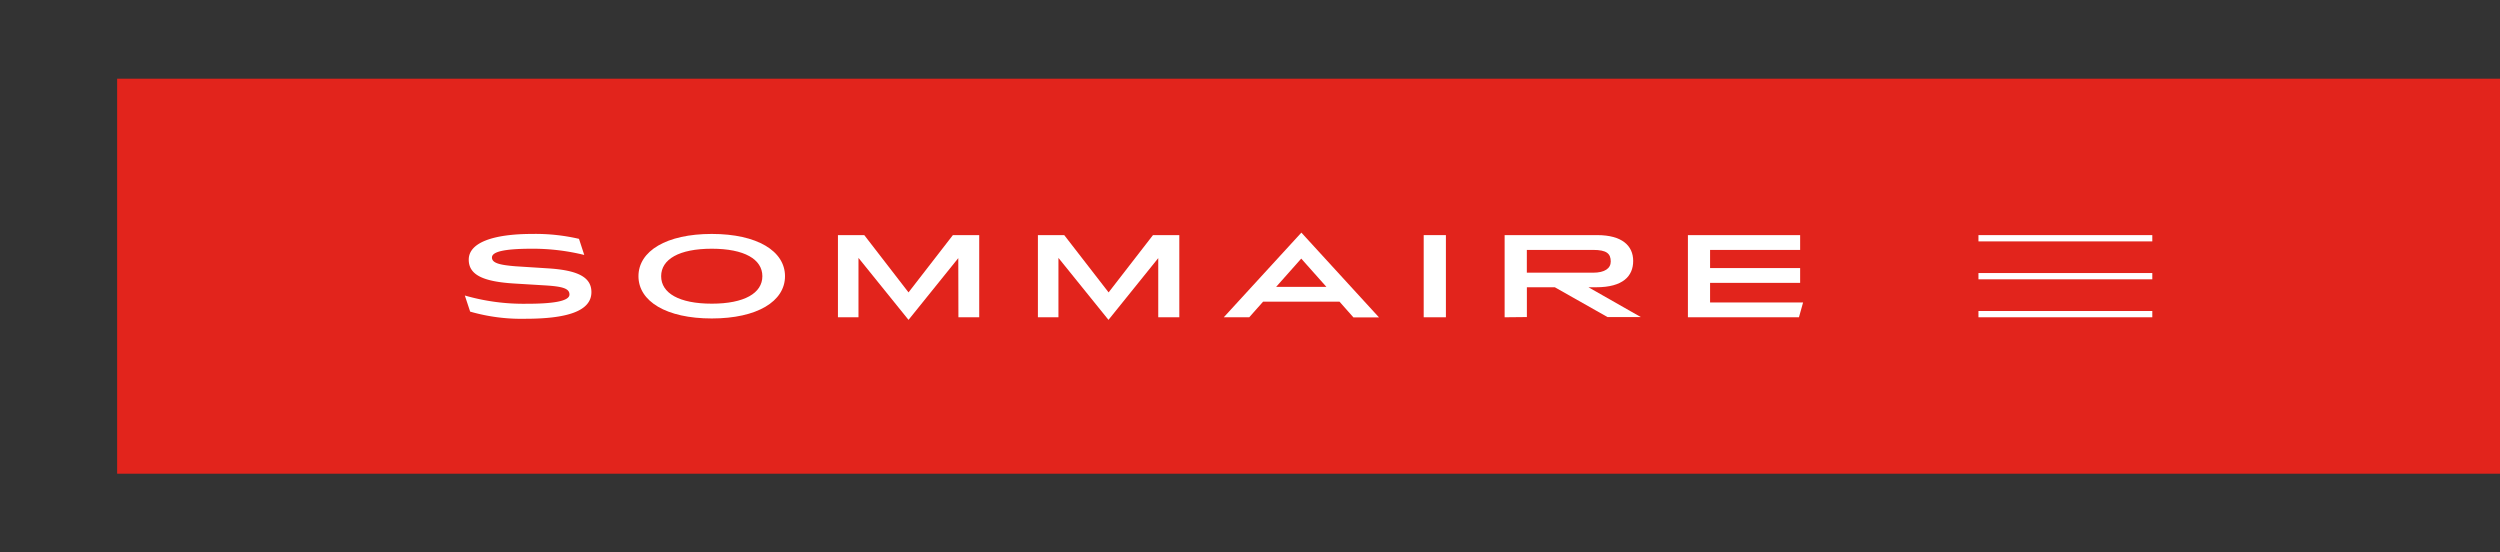 <svg xmlns="http://www.w3.org/2000/svg" viewBox="0 0 569.61 125.86"><rect x="0" y="0" width="569.61" height="125.86" fill="#333333" stroke="none"/><defs><style>.cls-1{opacity:0;}.cls-2{fill:#e2241c;}.cls-3{fill:#fff;}</style></defs><g id="Calque_2" data-name="Calque 2"><g id="Calque_1-2" data-name="Calque 1"><g class="cls-1"><rect class="cls-2" width="569.61" height="125.86"/></g><rect class="cls-2" x="26.69" y="17.93" width="542.92" height="90"/><path class="cls-3" d="M129.75,67.1c0-1.39-1.63-1.84-5.64-2.08l-6.75-.41c-7.33-.42-10.56-2-10.56-5.45,0-3.88,5.56-5.86,14.47-5.86a43.85,43.85,0,0,1,10.65,1.12l1.2,3.67a49.14,49.14,0,0,0-11.85-1.42c-6.58,0-9.18.72-9.18,2s1.8,1.71,5.36,2l7.51.48c6.56.43,9.79,1.93,9.79,5.41,0,4.36-5.62,6.07-15.06,6.07A42.14,42.14,0,0,1,107.12,71l-1.21-3.67a48.08,48.08,0,0,0,14,1.88C125.55,69.22,129.75,68.71,129.75,67.1Z"/><path class="cls-3" d="M162.17,72.56c-10.35,0-16.7-3.91-16.7-9.63s6.35-9.63,16.7-9.63,16.69,3.9,16.69,9.63S172.52,72.56,162.17,72.56Zm0-3.37c7.44,0,11.53-2.41,11.53-6.26s-4.09-6.26-11.53-6.26-11.53,2.41-11.53,6.26S154.73,69.19,162.17,69.19Z"/><path class="cls-3" d="M218.34,58.81,207,72.88,195.6,58.76V72.29h-4.68V53.57h6L207,66.62l10.11-13.05h6V72.29h-4.74Z"/><path class="cls-3" d="M263.9,58.81,252.56,72.88l-11.4-14.12V72.29h-4.68V53.57h6l10.11,13.05,10.11-13.05h6V72.29H263.9Z"/><path class="cls-3" d="M305.2,68.73H287.79l-3.16,3.56h-5.8L296.51,53l17.68,19.31h-5.83Zm-14.44-3.37h11.45l-5.73-6.44Z"/><path class="cls-3" d="M324.38,72.29V53.57h5.06V72.29Z"/><path class="cls-3" d="M342.82,72.29V53.57h21.11c5.62,0,8.18,2.4,8.18,5.88s-2.35,6-8.42,6h-1.77l11.93,6.79h-7.59l-12-6.79h-6.37v6.79Zm5.06-10.16H363c2.65,0,4-1,4-2.54,0-1.8-.93-2.65-4-2.65H347.88Z"/><path class="cls-3" d="M410.82,68.92l-.94,3.37h-25.3V53.57h25.57v3.37H389.63v4.14h20.52v3.37H389.63v4.47Z"/><rect class="cls-3" x="450.78" y="53.57" width="39.61" height="1.43"/><rect class="cls-3" x="450.78" y="62.21" width="39.61" height="1.43"/><rect class="cls-3" x="450.78" y="70.86" width="39.61" height="1.43"/></g></g></svg>